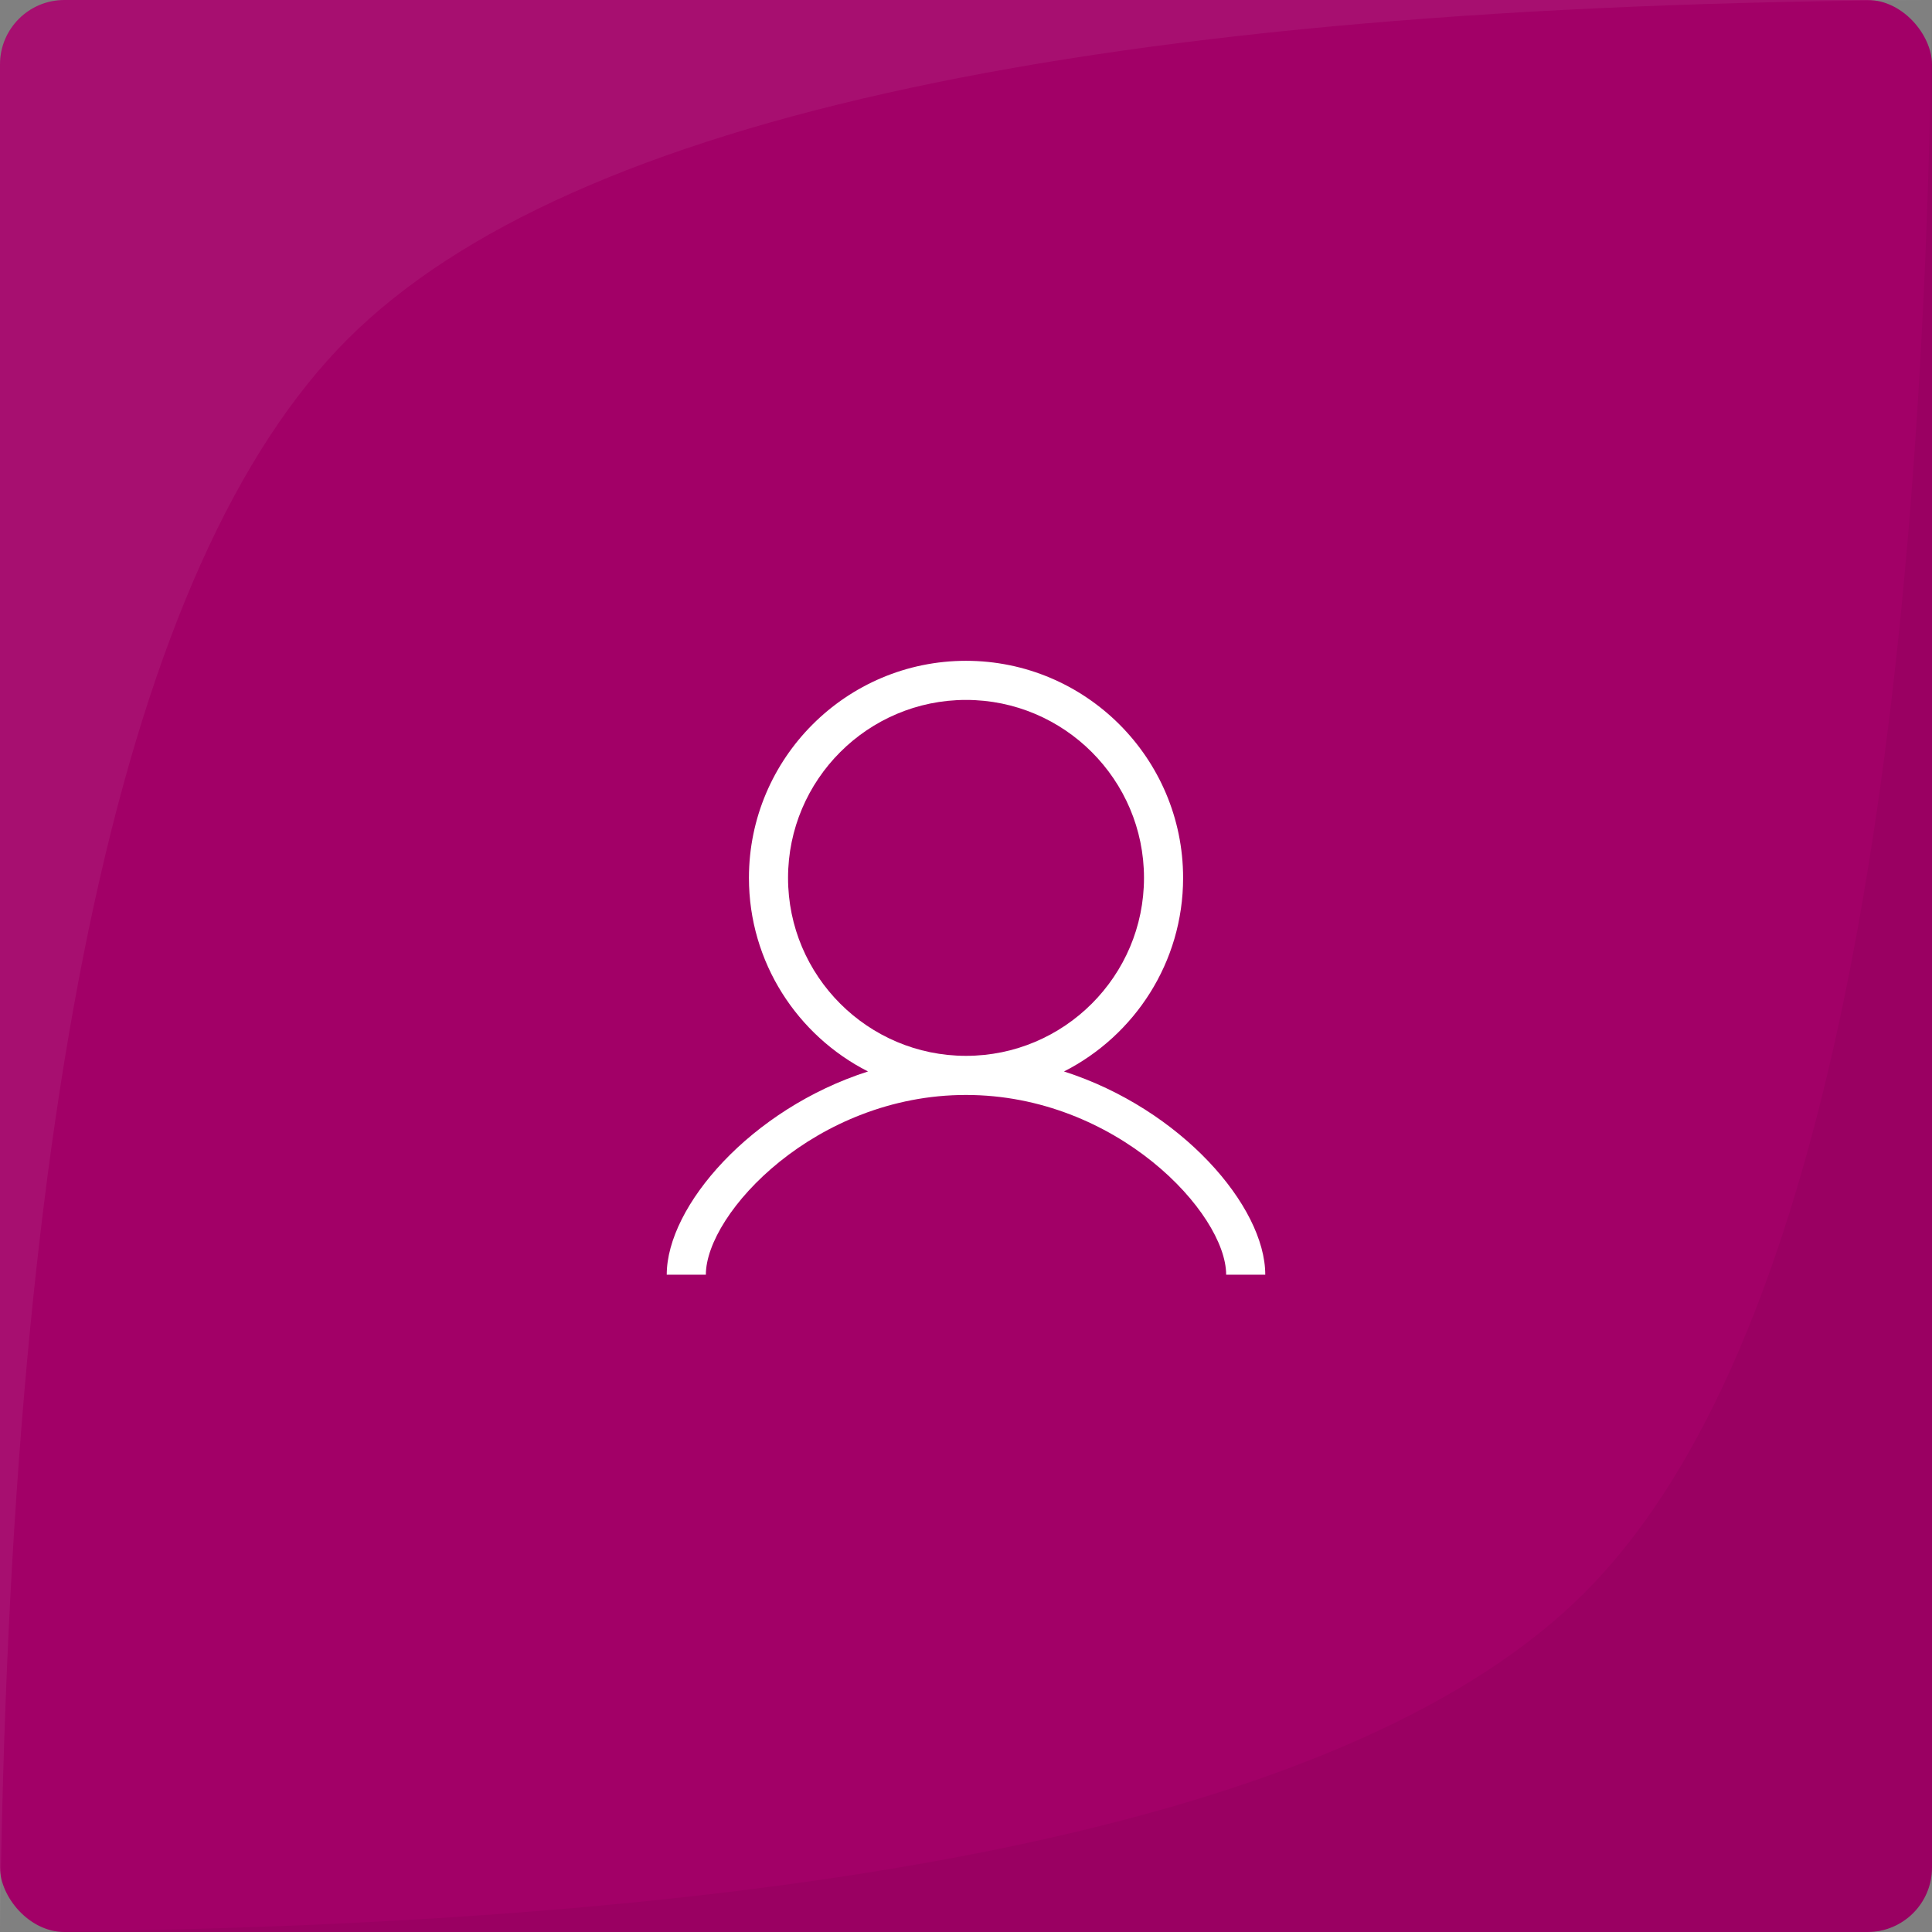 <?xml version="1.0" encoding="UTF-8"?>
<svg width="300px" height="300px" viewBox="0 0 300 300" version="1.1" xmlns="http://www.w3.org/2000/svg" xmlns:xlink="http://www.w3.org/1999/xlink">
    <rect x="0" y="0" width="300" height="300" fill="#808080" stroke="none"/>
    <title>Group 23</title>
    <g id="Page-1" stroke="none" stroke-width="1" fill="none" fill-rule="evenodd">
        <g id="Group-23">
            <g id="Group-2">
                <rect id="Rectangle" fill="#A20067" x="0" y="0" width="300" height="300" rx="10"></rect>
                <path d="M300,0 L300,290 C300,295.523 295.523,300 290,300 L0,300 L0,300 C129.554,299.354 211.566,281.795 246.037,247.324 C280.508,212.854 298.495,130.412 300,0 Z" id="Rectangle" fill-opacity="0.05" fill="#000000"></path>
                <path d="M300,0 L300,290 C300,295.523 295.523,300 290,300 L0,300 L0,300 C129.554,299.354 211.566,281.795 246.037,247.324 C280.508,212.854 298.495,130.412 300,0 Z" id="Rectangle" fill-opacity="0.06" fill="#FFFFFF" transform="translate(150, 150) rotate(-180) translate(-150, -150) "></path>
            </g>
            <g id="np_person_2005172_000000" transform="translate(103, 102)" fill="#FFFFFF" fill-rule="nonzero">
                <path d="M46.995,68.024 C70.336,68.024 87.396,86.383 87.396,95.936 L93.469,95.936 C93.469,85.307 80.399,70.203 62.218,64.377 C73.179,58.805 80.712,47.427 80.712,34.318 C80.712,15.73 65.588,0.611 47,0.611 C28.417,0.611 13.294,15.73 13.294,34.318 C13.294,47.427 20.821,58.805 31.782,64.377 C13.602,70.198 0.531,85.302 0.531,95.936 L6.605,95.936 C6.605,86.379 23.664,68.024 46.995,68.024 L46.995,68.024 Z M19.367,34.318 C19.367,19.079 31.762,6.684 47,6.684 C62.238,6.684 74.639,19.079 74.639,34.318 C74.639,49.556 62.239,61.951 47,61.951 C31.761,61.951 19.367,49.556 19.367,34.318 Z" id="Shape"></path>
            </g>
        </g>
    </g>
</svg>
